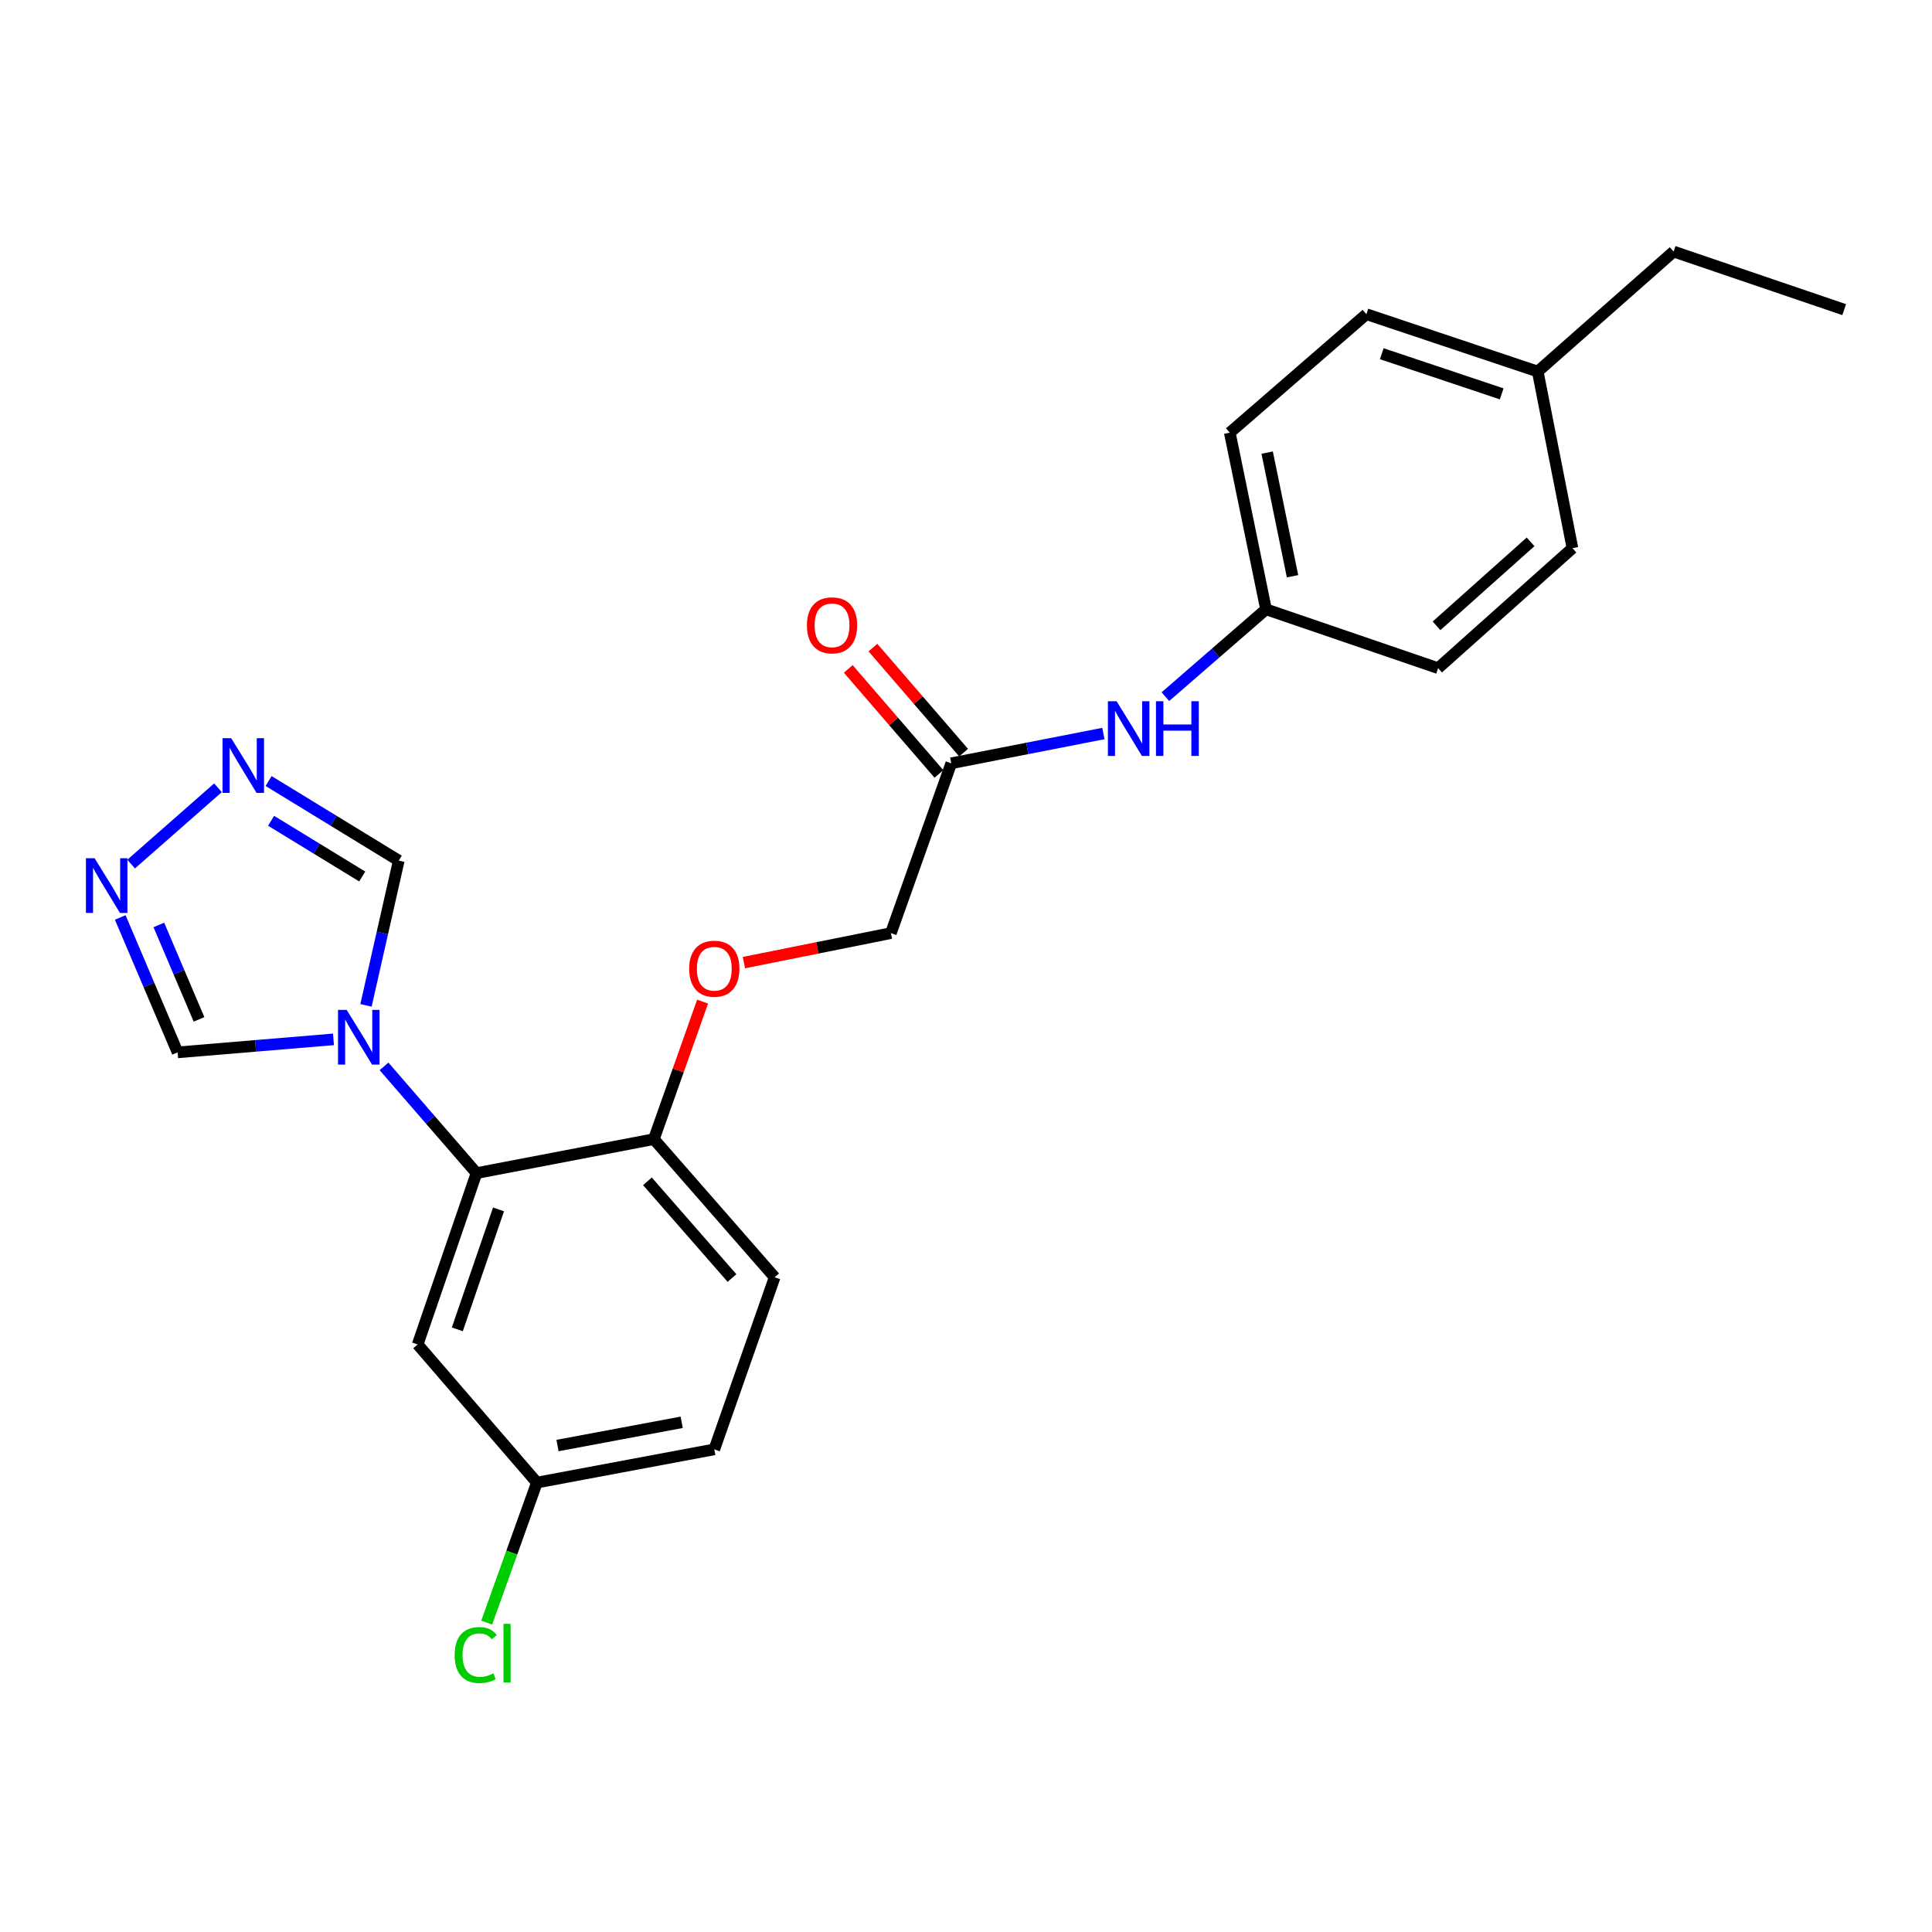 <?xml version='1.0' encoding='iso-8859-1'?>
<svg version='1.1' baseProfile='full'
              xmlns='http://www.w3.org/2000/svg'
                      xmlns:rdkit='http://www.rdkit.org/xml'
                      xmlns:xlink='http://www.w3.org/1999/xlink'
                  xml:space='preserve'
width='1000px' height='1000px' viewBox='0 0 1000 1000'>
<!-- END OF HEADER -->
<rect style='opacity:1.0;fill:#FFFFFF;stroke:none' width='1000' height='1000' x='0' y='0'> </rect>
<path class='bond-0' d='M 198.767,551.955 L 222.705,579.577' style='fill:none;fill-rule:evenodd;stroke:#0000FF;stroke-width:6px;stroke-linecap:butt;stroke-linejoin:miter;stroke-opacity:1' />
<path class='bond-0' d='M 222.705,579.577 L 246.643,607.198' style='fill:none;fill-rule:evenodd;stroke:#000000;stroke-width:6px;stroke-linecap:butt;stroke-linejoin:miter;stroke-opacity:1' />
<path class='bond-3' d='M 189.436,520.375 L 197.916,482.913' style='fill:none;fill-rule:evenodd;stroke:#0000FF;stroke-width:6px;stroke-linecap:butt;stroke-linejoin:miter;stroke-opacity:1' />
<path class='bond-3' d='M 197.916,482.913 L 206.396,445.451' style='fill:none;fill-rule:evenodd;stroke:#000000;stroke-width:6px;stroke-linecap:butt;stroke-linejoin:miter;stroke-opacity:1' />
<path class='bond-4' d='M 172.608,537.972 L 132.268,541.34' style='fill:none;fill-rule:evenodd;stroke:#0000FF;stroke-width:6px;stroke-linecap:butt;stroke-linejoin:miter;stroke-opacity:1' />
<path class='bond-4' d='M 132.268,541.34 L 91.929,544.709' style='fill:none;fill-rule:evenodd;stroke:#000000;stroke-width:6px;stroke-linecap:butt;stroke-linejoin:miter;stroke-opacity:1' />
<path class='bond-5' d='M 246.643,607.198 L 216.176,695.888' style='fill:none;fill-rule:evenodd;stroke:#000000;stroke-width:6px;stroke-linecap:butt;stroke-linejoin:miter;stroke-opacity:1' />
<path class='bond-5' d='M 258.036,625.985 L 236.71,688.068' style='fill:none;fill-rule:evenodd;stroke:#000000;stroke-width:6px;stroke-linecap:butt;stroke-linejoin:miter;stroke-opacity:1' />
<path class='bond-7' d='M 246.643,607.198 L 338.446,589.616' style='fill:none;fill-rule:evenodd;stroke:#000000;stroke-width:6px;stroke-linecap:butt;stroke-linejoin:miter;stroke-opacity:1' />
<path class='bond-1' d='M 139.019,404.257 L 172.708,424.854' style='fill:none;fill-rule:evenodd;stroke:#0000FF;stroke-width:6px;stroke-linecap:butt;stroke-linejoin:miter;stroke-opacity:1' />
<path class='bond-1' d='M 172.708,424.854 L 206.396,445.451' style='fill:none;fill-rule:evenodd;stroke:#000000;stroke-width:6px;stroke-linecap:butt;stroke-linejoin:miter;stroke-opacity:1' />
<path class='bond-1' d='M 140.321,424.837 L 163.903,439.255' style='fill:none;fill-rule:evenodd;stroke:#0000FF;stroke-width:6px;stroke-linecap:butt;stroke-linejoin:miter;stroke-opacity:1' />
<path class='bond-1' d='M 163.903,439.255 L 187.485,453.673' style='fill:none;fill-rule:evenodd;stroke:#000000;stroke-width:6px;stroke-linecap:butt;stroke-linejoin:miter;stroke-opacity:1' />
<path class='bond-24' d='M 112.828,407.753 L 67.874,447.252' style='fill:none;fill-rule:evenodd;stroke:#0000FF;stroke-width:6px;stroke-linecap:butt;stroke-linejoin:miter;stroke-opacity:1' />
<path class='bond-2' d='M 62.236,474.878 L 77.082,509.793' style='fill:none;fill-rule:evenodd;stroke:#0000FF;stroke-width:6px;stroke-linecap:butt;stroke-linejoin:miter;stroke-opacity:1' />
<path class='bond-2' d='M 77.082,509.793 L 91.929,544.709' style='fill:none;fill-rule:evenodd;stroke:#000000;stroke-width:6px;stroke-linecap:butt;stroke-linejoin:miter;stroke-opacity:1' />
<path class='bond-2' d='M 82.222,478.748 L 92.615,503.189' style='fill:none;fill-rule:evenodd;stroke:#0000FF;stroke-width:6px;stroke-linecap:butt;stroke-linejoin:miter;stroke-opacity:1' />
<path class='bond-2' d='M 92.615,503.189 L 103.008,527.629' style='fill:none;fill-rule:evenodd;stroke:#000000;stroke-width:6px;stroke-linecap:butt;stroke-linejoin:miter;stroke-opacity:1' />
<path class='bond-12' d='M 216.176,695.888 L 277.897,767.379' style='fill:none;fill-rule:evenodd;stroke:#000000;stroke-width:6px;stroke-linecap:butt;stroke-linejoin:miter;stroke-opacity:1' />
<path class='bond-6' d='M 492.372,395.077 L 461.127,482.979' style='fill:none;fill-rule:evenodd;stroke:#000000;stroke-width:6px;stroke-linecap:butt;stroke-linejoin:miter;stroke-opacity:1' />
<path class='bond-8' d='M 492.372,395.077 L 531.743,387.373' style='fill:none;fill-rule:evenodd;stroke:#000000;stroke-width:6px;stroke-linecap:butt;stroke-linejoin:miter;stroke-opacity:1' />
<path class='bond-8' d='M 531.743,387.373 L 571.114,379.669' style='fill:none;fill-rule:evenodd;stroke:#0000FF;stroke-width:6px;stroke-linecap:butt;stroke-linejoin:miter;stroke-opacity:1' />
<path class='bond-10' d='M 498.761,389.562 L 475.294,362.377' style='fill:none;fill-rule:evenodd;stroke:#000000;stroke-width:6px;stroke-linecap:butt;stroke-linejoin:miter;stroke-opacity:1' />
<path class='bond-10' d='M 475.294,362.377 L 451.828,335.192' style='fill:none;fill-rule:evenodd;stroke:#FF0000;stroke-width:6px;stroke-linecap:butt;stroke-linejoin:miter;stroke-opacity:1' />
<path class='bond-10' d='M 485.984,400.591 L 462.517,373.406' style='fill:none;fill-rule:evenodd;stroke:#000000;stroke-width:6px;stroke-linecap:butt;stroke-linejoin:miter;stroke-opacity:1' />
<path class='bond-10' d='M 462.517,373.406 L 439.051,346.221' style='fill:none;fill-rule:evenodd;stroke:#FF0000;stroke-width:6px;stroke-linecap:butt;stroke-linejoin:miter;stroke-opacity:1' />
<path class='bond-9' d='M 338.446,589.616 L 351.053,554.024' style='fill:none;fill-rule:evenodd;stroke:#000000;stroke-width:6px;stroke-linecap:butt;stroke-linejoin:miter;stroke-opacity:1' />
<path class='bond-9' d='M 351.053,554.024 L 363.661,518.431' style='fill:none;fill-rule:evenodd;stroke:#FF0000;stroke-width:6px;stroke-linecap:butt;stroke-linejoin:miter;stroke-opacity:1' />
<path class='bond-11' d='M 338.446,589.616 L 400.954,661.117' style='fill:none;fill-rule:evenodd;stroke:#000000;stroke-width:6px;stroke-linecap:butt;stroke-linejoin:miter;stroke-opacity:1' />
<path class='bond-11' d='M 335.114,611.45 L 378.87,661.501' style='fill:none;fill-rule:evenodd;stroke:#000000;stroke-width:6px;stroke-linecap:butt;stroke-linejoin:miter;stroke-opacity:1' />
<path class='bond-14' d='M 603.211,360.596 L 629.251,337.983' style='fill:none;fill-rule:evenodd;stroke:#0000FF;stroke-width:6px;stroke-linecap:butt;stroke-linejoin:miter;stroke-opacity:1' />
<path class='bond-14' d='M 629.251,337.983 L 655.291,315.371' style='fill:none;fill-rule:evenodd;stroke:#000000;stroke-width:6px;stroke-linecap:butt;stroke-linejoin:miter;stroke-opacity:1' />
<path class='bond-13' d='M 385.049,498.252 L 423.088,490.615' style='fill:none;fill-rule:evenodd;stroke:#FF0000;stroke-width:6px;stroke-linecap:butt;stroke-linejoin:miter;stroke-opacity:1' />
<path class='bond-13' d='M 423.088,490.615 L 461.127,482.979' style='fill:none;fill-rule:evenodd;stroke:#000000;stroke-width:6px;stroke-linecap:butt;stroke-linejoin:miter;stroke-opacity:1' />
<path class='bond-15' d='M 400.954,661.117 L 369.719,750.191' style='fill:none;fill-rule:evenodd;stroke:#000000;stroke-width:6px;stroke-linecap:butt;stroke-linejoin:miter;stroke-opacity:1' />
<path class='bond-16' d='M 277.897,767.379 L 264.906,803.62' style='fill:none;fill-rule:evenodd;stroke:#000000;stroke-width:6px;stroke-linecap:butt;stroke-linejoin:miter;stroke-opacity:1' />
<path class='bond-16' d='M 264.906,803.62 L 251.915,839.861' style='fill:none;fill-rule:evenodd;stroke:#00CC00;stroke-width:6px;stroke-linecap:butt;stroke-linejoin:miter;stroke-opacity:1' />
<path class='bond-25' d='M 277.897,767.379 L 369.719,750.191' style='fill:none;fill-rule:evenodd;stroke:#000000;stroke-width:6px;stroke-linecap:butt;stroke-linejoin:miter;stroke-opacity:1' />
<path class='bond-25' d='M 288.565,748.21 L 352.84,736.178' style='fill:none;fill-rule:evenodd;stroke:#000000;stroke-width:6px;stroke-linecap:butt;stroke-linejoin:miter;stroke-opacity:1' />
<path class='bond-18' d='M 655.291,315.371 L 744.356,345.837' style='fill:none;fill-rule:evenodd;stroke:#000000;stroke-width:6px;stroke-linecap:butt;stroke-linejoin:miter;stroke-opacity:1' />
<path class='bond-19' d='M 655.291,315.371 L 636.537,223.953' style='fill:none;fill-rule:evenodd;stroke:#000000;stroke-width:6px;stroke-linecap:butt;stroke-linejoin:miter;stroke-opacity:1' />
<path class='bond-19' d='M 669.013,298.266 L 655.885,234.273' style='fill:none;fill-rule:evenodd;stroke:#000000;stroke-width:6px;stroke-linecap:butt;stroke-linejoin:miter;stroke-opacity:1' />
<path class='bond-17' d='M 795.93,192.305 L 707.25,162.626' style='fill:none;fill-rule:evenodd;stroke:#000000;stroke-width:6px;stroke-linecap:butt;stroke-linejoin:miter;stroke-opacity:1' />
<path class='bond-17' d='M 777.271,203.859 L 715.195,183.084' style='fill:none;fill-rule:evenodd;stroke:#000000;stroke-width:6px;stroke-linecap:butt;stroke-linejoin:miter;stroke-opacity:1' />
<path class='bond-22' d='M 795.93,192.305 L 866.259,130.209' style='fill:none;fill-rule:evenodd;stroke:#000000;stroke-width:6px;stroke-linecap:butt;stroke-linejoin:miter;stroke-opacity:1' />
<path class='bond-26' d='M 795.93,192.305 L 813.897,283.732' style='fill:none;fill-rule:evenodd;stroke:#000000;stroke-width:6px;stroke-linecap:butt;stroke-linejoin:miter;stroke-opacity:1' />
<path class='bond-20' d='M 744.356,345.837 L 813.897,283.732' style='fill:none;fill-rule:evenodd;stroke:#000000;stroke-width:6px;stroke-linecap:butt;stroke-linejoin:miter;stroke-opacity:1' />
<path class='bond-20' d='M 743.544,323.932 L 792.223,280.459' style='fill:none;fill-rule:evenodd;stroke:#000000;stroke-width:6px;stroke-linecap:butt;stroke-linejoin:miter;stroke-opacity:1' />
<path class='bond-21' d='M 636.537,223.953 L 707.25,162.626' style='fill:none;fill-rule:evenodd;stroke:#000000;stroke-width:6px;stroke-linecap:butt;stroke-linejoin:miter;stroke-opacity:1' />
<path class='bond-23' d='M 866.259,130.209 L 954.545,160.263' style='fill:none;fill-rule:evenodd;stroke:#000000;stroke-width:6px;stroke-linecap:butt;stroke-linejoin:miter;stroke-opacity:1' />
<path  class='atom-0' d='M 179.441 522.719
L 188.721 537.719
Q 189.641 539.199, 191.121 541.879
Q 192.601 544.559, 192.681 544.719
L 192.681 522.719
L 196.441 522.719
L 196.441 551.039
L 192.561 551.039
L 182.601 534.639
Q 181.441 532.719, 180.201 530.519
Q 179.001 528.319, 178.641 527.639
L 178.641 551.039
L 174.961 551.039
L 174.961 522.719
L 179.441 522.719
' fill='#0000FF'/>
<path  class='atom-2' d='M 119.661 382.089
L 128.941 397.089
Q 129.861 398.569, 131.341 401.249
Q 132.821 403.929, 132.901 404.089
L 132.901 382.089
L 136.661 382.089
L 136.661 410.409
L 132.781 410.409
L 122.821 394.009
Q 121.661 392.089, 120.421 389.889
Q 119.221 387.689, 118.861 387.009
L 118.861 410.409
L 115.181 410.409
L 115.181 382.089
L 119.661 382.089
' fill='#0000FF'/>
<path  class='atom-3' d='M 48.957 444.213
L 58.237 459.213
Q 59.157 460.693, 60.637 463.373
Q 62.117 466.053, 62.197 466.213
L 62.197 444.213
L 65.957 444.213
L 65.957 472.533
L 62.077 472.533
L 52.117 456.133
Q 50.957 454.213, 49.717 452.013
Q 48.517 449.813, 48.157 449.133
L 48.157 472.533
L 44.477 472.533
L 44.477 444.213
L 48.957 444.213
' fill='#0000FF'/>
<path  class='atom-9' d='M 577.933 362.95
L 587.213 377.95
Q 588.133 379.43, 589.613 382.11
Q 591.093 384.79, 591.173 384.95
L 591.173 362.95
L 594.933 362.95
L 594.933 391.27
L 591.053 391.27
L 581.093 374.87
Q 579.933 372.95, 578.693 370.75
Q 577.493 368.55, 577.133 367.87
L 577.133 391.27
L 573.453 391.27
L 573.453 362.95
L 577.933 362.95
' fill='#0000FF'/>
<path  class='atom-9' d='M 598.333 362.95
L 602.173 362.95
L 602.173 374.99
L 616.653 374.99
L 616.653 362.95
L 620.493 362.95
L 620.493 391.27
L 616.653 391.27
L 616.653 378.19
L 602.173 378.19
L 602.173 391.27
L 598.333 391.27
L 598.333 362.95
' fill='#0000FF'/>
<path  class='atom-10' d='M 356.719 501.41
Q 356.719 494.61, 360.079 490.81
Q 363.439 487.01, 369.719 487.01
Q 375.999 487.01, 379.359 490.81
Q 382.719 494.61, 382.719 501.41
Q 382.719 508.29, 379.319 512.21
Q 375.919 516.09, 369.719 516.09
Q 363.479 516.09, 360.079 512.21
Q 356.719 508.33, 356.719 501.41
M 369.719 512.89
Q 374.039 512.89, 376.359 510.01
Q 378.719 507.09, 378.719 501.41
Q 378.719 495.85, 376.359 493.05
Q 374.039 490.21, 369.719 490.21
Q 365.399 490.21, 363.039 493.01
Q 360.719 495.81, 360.719 501.41
Q 360.719 507.13, 363.039 510.01
Q 365.399 512.89, 369.719 512.89
' fill='#FF0000'/>
<path  class='atom-11' d='M 417.661 323.665
Q 417.661 316.865, 421.021 313.065
Q 424.381 309.265, 430.661 309.265
Q 436.941 309.265, 440.301 313.065
Q 443.661 316.865, 443.661 323.665
Q 443.661 330.545, 440.261 334.465
Q 436.861 338.345, 430.661 338.345
Q 424.421 338.345, 421.021 334.465
Q 417.661 330.585, 417.661 323.665
M 430.661 335.145
Q 434.981 335.145, 437.301 332.265
Q 439.661 329.345, 439.661 323.665
Q 439.661 318.105, 437.301 315.305
Q 434.981 312.465, 430.661 312.465
Q 426.341 312.465, 423.981 315.265
Q 421.661 318.065, 421.661 323.665
Q 421.661 329.385, 423.981 332.265
Q 426.341 335.145, 430.661 335.145
' fill='#FF0000'/>
<path  class='atom-17' d='M 235.329 856.645
Q 235.329 849.605, 238.609 845.925
Q 241.929 842.205, 248.209 842.205
Q 254.049 842.205, 257.169 846.325
L 254.529 848.485
Q 252.249 845.485, 248.209 845.485
Q 243.929 845.485, 241.649 848.365
Q 239.409 851.205, 239.409 856.645
Q 239.409 862.245, 241.729 865.125
Q 244.089 868.005, 248.649 868.005
Q 251.769 868.005, 255.409 866.125
L 256.529 869.125
Q 255.049 870.085, 252.809 870.645
Q 250.569 871.205, 248.089 871.205
Q 241.929 871.205, 238.609 867.445
Q 235.329 863.685, 235.329 856.645
' fill='#00CC00'/>
<path  class='atom-17' d='M 260.609 840.485
L 264.289 840.485
L 264.289 870.845
L 260.609 870.845
L 260.609 840.485
' fill='#00CC00'/>
</svg>

